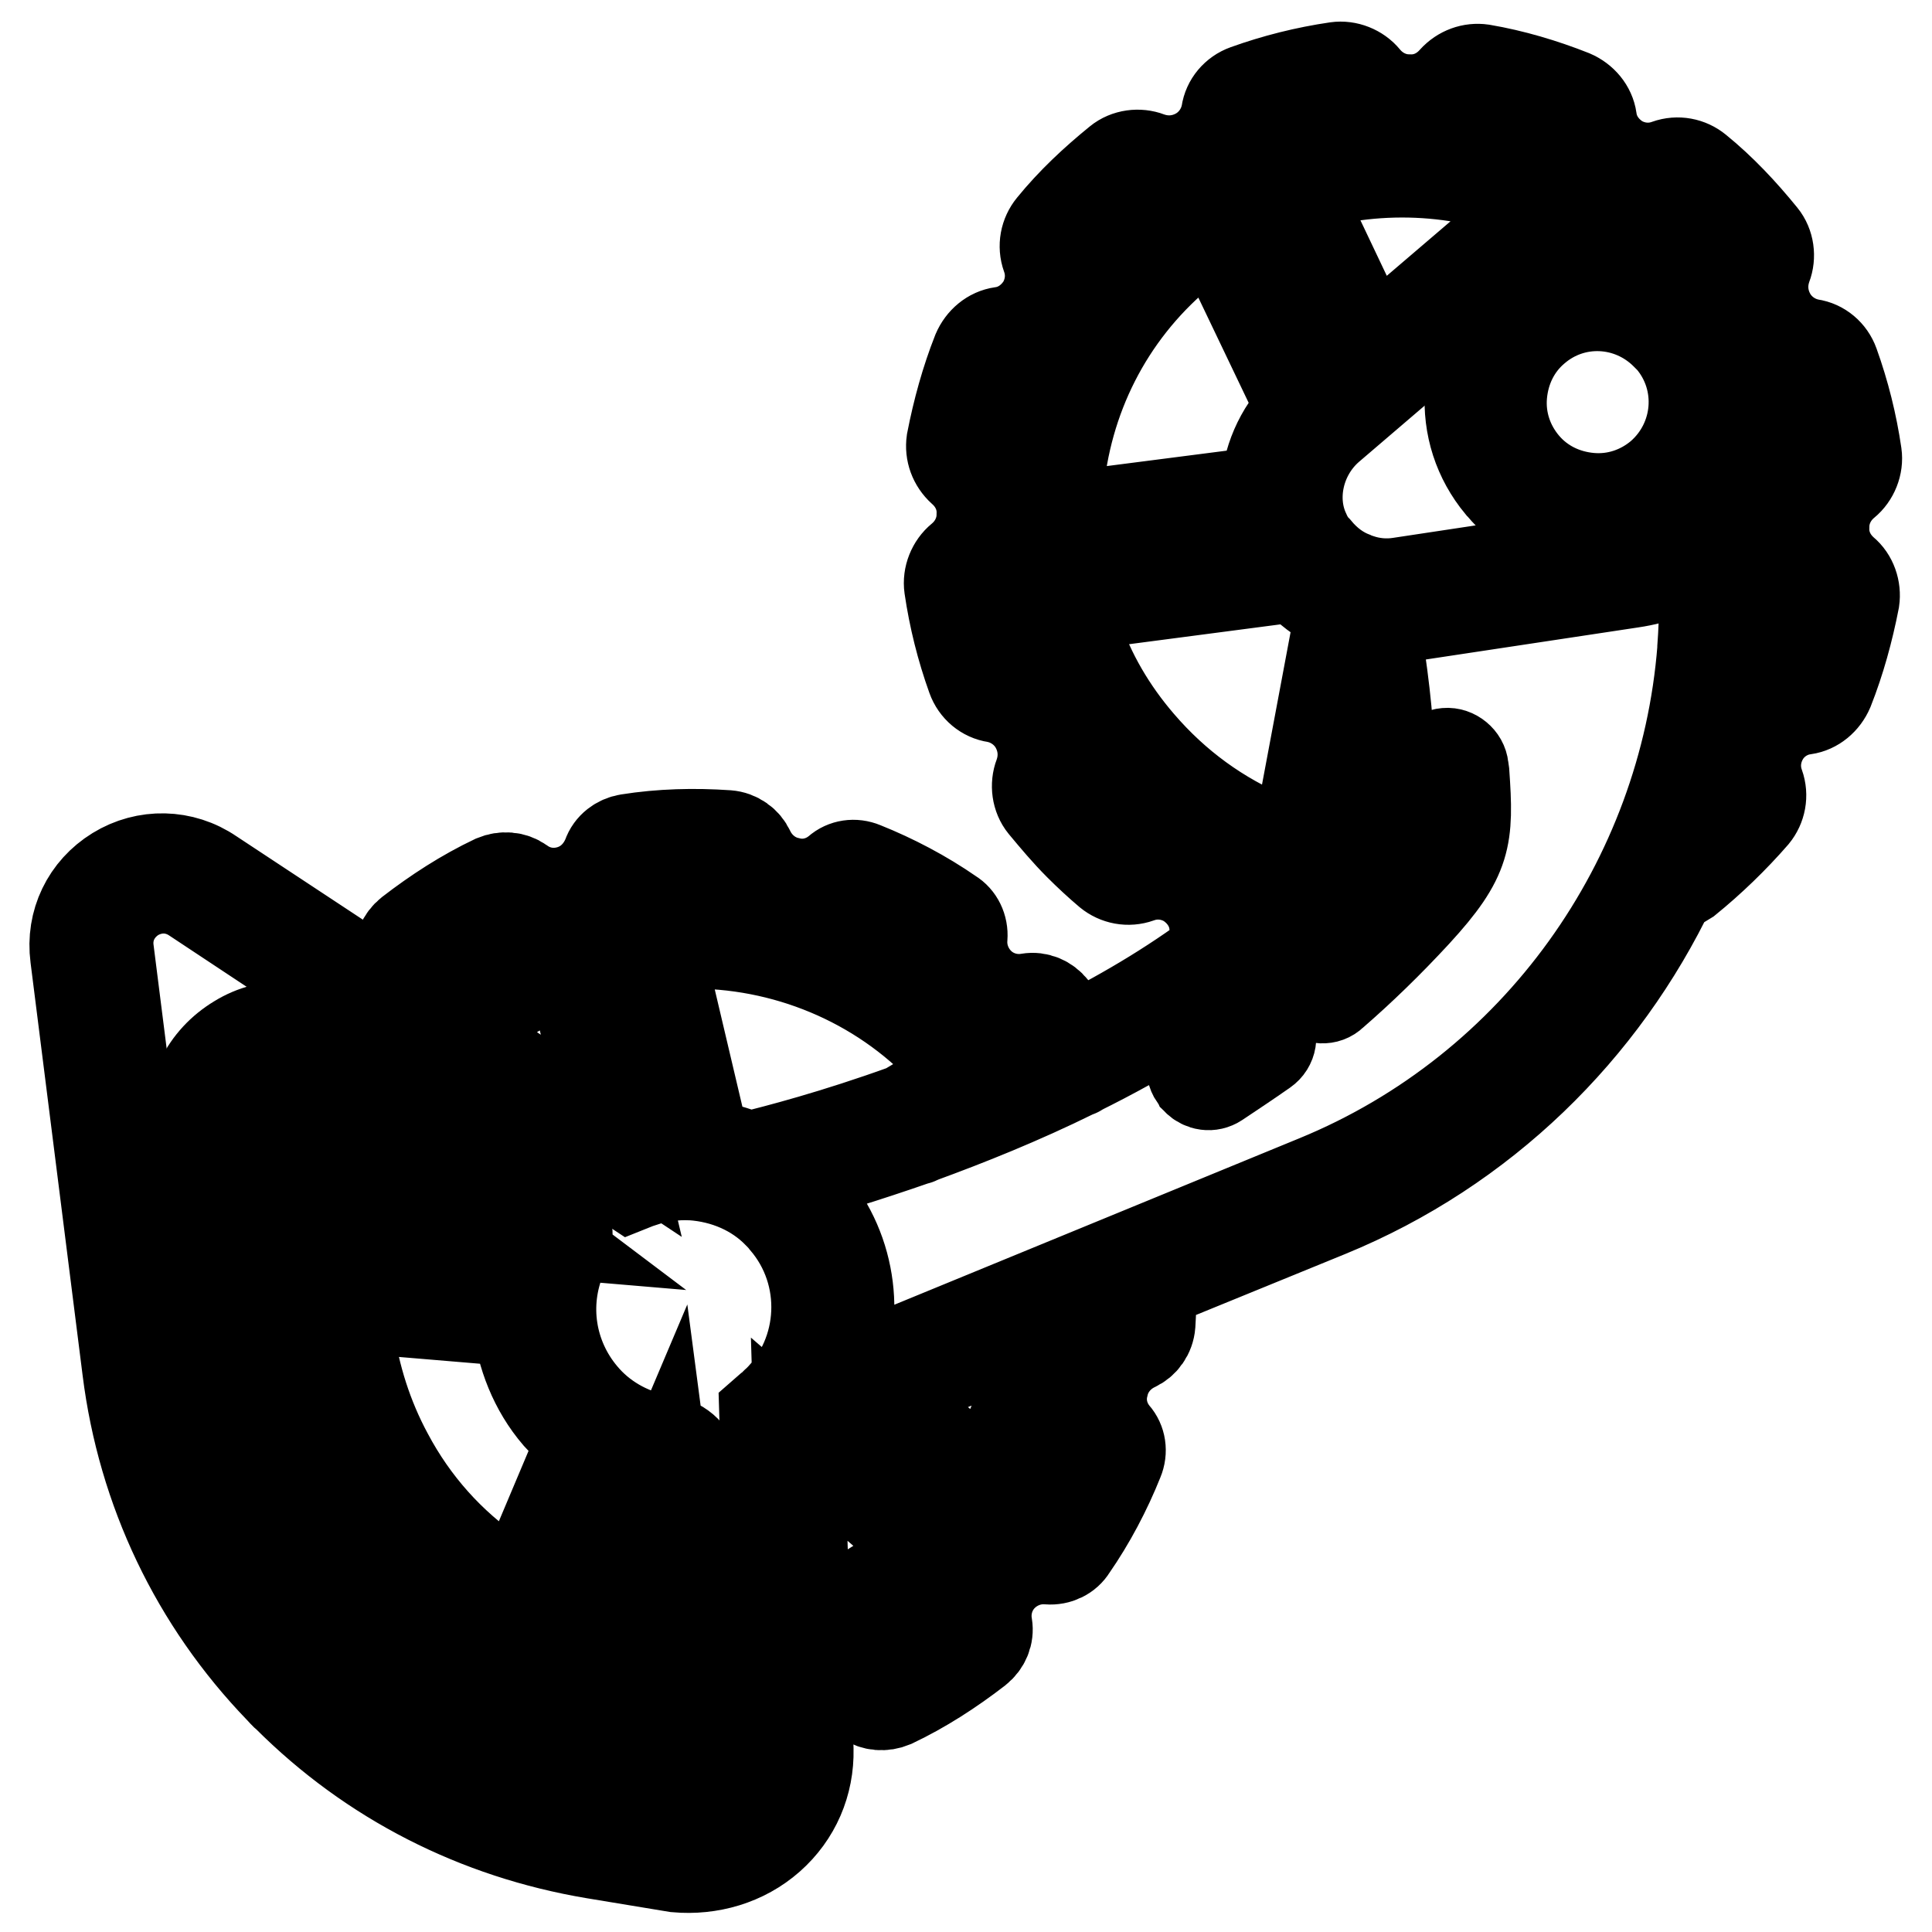 <?xml version="1.0" encoding="utf-8"?>
<!-- Svg Vector Icons : http://www.onlinewebfonts.com/icon -->
<!DOCTYPE svg PUBLIC "-//W3C//DTD SVG 1.1//EN" "http://www.w3.org/Graphics/SVG/1.1/DTD/svg11.dtd">
<svg version="1.1" xmlns="http://www.w3.org/2000/svg" xmlns:xlink="http://www.w3.org/1999/xlink" x="0px" y="0px" viewBox="0 0 256 256" enable-background="new 0 0 256 256" xml:space="preserve">
<g> <path stroke-width="12" fill-opacity="0" stroke="#000000"  d="M95.7,221.1l-0.6-4.3l-2.9-21.9c-0.3-2.1-1.9-3.7-4-4c-0.2,0-0.5-0.1-0.7-0.1c-0.2-0.1-0.3-0.1-0.5-0.1 c-3.8-0.8-7.3-2.8-9.8-5.8c-4.3-5.1-5.4-12.1-2.8-18.3c0.1-0.1,0.1-0.2,0.1-0.3c0.1-0.2,0.2-0.3,0.2-0.5c1-2,0.4-4.4-1.4-5.8 l-21.1-16l-7.3-5.5l0,0c-4-3-9.2-3.3-13.4-0.7c-4.3,2.6-6.6,7.2-5.9,12.2l4.8,33.8c1.8,12.5,7.6,23.8,16.2,32.4 c5.6,5.6,12.5,10.1,20.2,13l12.6,4.8c4,1.5,8.4,0.9,11.8-1.8C94.6,229.5,96.3,225.3,95.7,221.1z M70.5,223.1 c-3.5-1.4-6.8-3.2-10-5.3c0.2-3.5-1.2-6.9-3.8-9.3c-2.6-2.4-6-3.5-9.5-3.1c-2.3-3-4.3-6.2-6-9.6c1.9-3,2.4-6.6,1.4-9.9 c-1-3.4-3.5-6.1-6.7-7.5c-0.5-3.7-0.6-7.5-0.4-11.3c3.1-1.6,5.4-4.5,6.2-7.9c0.8-3.4,0.1-7-2.1-9.8c1-2.4,2.2-4.8,3.5-7.1l5,3.8 c-1.8,3.2-3.3,6.7-4.4,10.2c-0.6,2.1-0.3,4.4,1,6.2c0.3,0.4,0.6,0.7,0.9,1.1c1.2,1.2,2.8,2,4.6,2.1l19.2,1.6 c-0.3,1-0.5,2.1-0.6,3.2L49.9,169c-2.2-0.2-4.4,0.6-5.9,2.2c-1.5,1.6-2.2,3.8-2,5.9c0.8,6.2,2.7,12,5.6,17.5 c2.3,4.3,5.2,8.2,8.7,11.6c2.1,2.1,4.4,4,6.9,5.8c1.8,1.3,4.1,1.6,6.2,1s3.9-2.2,4.7-4.2l6.7-16c1,0.5,2,0.9,3,1.2l-6.7,16 c-0.9,2.1-0.7,4.3,0.3,6.3c0.3,0.6,0.8,1.2,1.3,1.7c1,1,2.4,1.8,3.8,2c2.9,0.6,5.8,0.8,8.8,0.9l0.1,0.5c0.3,2.1-0.3,4-1.4,5.6 c-0.6,0-1.2-0.1-1.8-0.1c-1.6-3.1-4.5-5.4-7.9-6.2C76.9,220.3,73.4,221,70.5,223.1L70.5,223.1z M88,195.5l2.8,21.3 c-2.5-0.1-5-0.3-7.4-0.8c-0.9-0.2-1.7-0.7-2.2-1.6c-0.4-0.8-0.5-1.8-0.1-2.6L88,195.5z M73.9,187.6c1,1.1,2.1,2.2,3.3,3.1l-7,16.6 c-0.3,0.9-1.1,1.5-2,1.8c-0.9,0.3-1.8,0.1-2.6-0.4c-6-4.1-10.8-9.5-14.2-15.9c-2.7-5-4.4-10.4-5.2-16c-0.1-0.9,0.2-1.8,0.8-2.4 c0.6-0.7,1.5-1,2.5-0.9l19.1,1.6C69.1,179.5,70.8,184,73.9,187.6L73.9,187.6z M70.7,163.2l-20.1-1.7c-0.9-0.1-1.8-0.6-2.3-1.3 c-0.5-0.8-0.7-1.7-0.4-2.6c0.9-3,2.2-6,3.7-8.8L70.7,163.2z M29.9,149.3c-0.6-3.8,1.6-6.6,3.8-7.9c1.5-0.9,3.6-1.4,5.7-0.9 c-1.5,2.6-2.8,5.3-3.9,8c-0.5,1.2-0.3,2.5,0.5,3.4c1.5,1.8,2.1,4.2,1.5,6.5c-0.5,2.3-2.1,4.2-4.2,5.2c-0.5,0.2-0.9,0.6-1.2,1 L29.9,149.3z M34.8,183.1l-0.1-0.4c1.9,0.9,3.3,2.6,3.9,4.6c0.7,2.3,0.3,4.7-1.1,6.6l0,0C36.3,190.4,35.3,186.8,34.8,183.1z  M46.8,209.8c0.2,0,0.5,0,0.7,0c2.3-0.4,4.7,0.3,6.4,1.9c1.7,1.6,2.6,3.9,2.4,6.2c0,0.2,0,0.5,0,0.7 C52.8,216.1,49.6,213.1,46.8,209.8z M81,229.9l-8.2-3.1c0,0,0.1,0,0.1-0.1c1.8-1.5,4.2-2.1,6.5-1.5c2.3,0.5,4.2,2.1,5.2,4.2 c0.1,0.3,0.3,0.6,0.6,0.9C83.8,230.6,82.4,230.5,81,229.9z"/> <path stroke-width="12" fill-opacity="0" stroke="#000000"  d="M102,243.5c3.4-3,5.2-7.2,5.1-11.7l-0.2-7c0.4-0.2,0.9-0.4,1.3-0.6c2.3-0.7,4.7-0.3,6.6,1.1 c1,0.7,2.3,0.8,3.5,0.3c4-1.9,7.7-4.3,11.2-7c1-0.8,1.5-2,1.3-3.2c-0.4-2.3,0.3-4.7,1.9-6.4c1.6-1.7,3.9-2.6,6.2-2.4 c1.3,0.1,2.5-0.5,3.1-1.5c2.5-3.6,4.6-7.6,6.2-11.6c0.5-1.2,0.3-2.5-0.5-3.4c-1.5-1.8-2.1-4.2-1.5-6.5c0.5-2.3,2.1-4.2,4.2-5.2 c1.1-0.5,1.9-1.6,2-2.9c0.1-1.8,0.2-3.5,0.1-5.3l23.5-9.6c20.5-8.4,36.4-24.1,45.5-43.2c0.7-0.1,1.4-0.4,2-0.8 c3.2-2.6,6.2-5.5,8.9-8.6c0.9-1.1,1.2-2.6,0.7-4c-0.8-2.2-0.5-4.5,0.6-6.4s3.1-3.3,5.4-3.6c1.4-0.2,2.6-1.2,3.2-2.6 c1.5-3.8,2.6-7.8,3.4-11.9c0.2-1.4-0.3-2.9-1.4-3.8c-1.7-1.5-2.7-3.6-2.6-5.9c0-2.3,1.1-4.4,2.8-5.8c1.1-0.9,1.7-2.4,1.5-3.8 c-0.6-4.1-1.6-8.1-3-12c-0.5-1.4-1.7-2.4-3.1-2.6c-2.2-0.4-4.2-1.8-5.3-3.8c-1.1-2-1.3-4.3-0.5-6.5c0.5-1.3,0.3-2.9-0.6-4 c-2.6-3.2-5.4-6.2-8.6-8.8c-1.1-0.9-2.6-1.2-4-0.7c-2.2,0.8-4.5,0.5-6.4-0.6c-1.9-1.2-3.3-3.1-3.6-5.4c-0.2-1.4-1.2-2.6-2.6-3.2 c-3.8-1.5-7.8-2.7-11.9-3.4c-1.4-0.2-2.8,0.3-3.8,1.4c-1.5,1.7-3.6,2.7-5.9,2.6c-2.3,0-4.4-1.1-5.8-2.8c-0.9-1.1-2.4-1.7-3.8-1.5 c-4.1,0.6-8.1,1.6-12,3c-1.4,0.5-2.4,1.7-2.6,3.1c-0.4,2.2-1.8,4.2-3.8,5.3c-2,1.1-4.3,1.3-6.5,0.5c-1.3-0.5-2.9-0.3-4,0.6 c-3.2,2.6-6.2,5.4-8.8,8.6c-0.9,1.1-1.2,2.6-0.7,4c0.8,2.2,0.5,4.5-0.6,6.4c-1.2,1.9-3.1,3.3-5.4,3.6c-1.4,0.2-2.6,1.2-3.2,2.6 c-1.5,3.8-2.6,7.8-3.4,11.9c-0.2,1.4,0.3,2.8,1.4,3.8c1.7,1.5,2.7,3.6,2.6,5.9c0,2.3-1.1,4.4-2.8,5.8c-1.1,0.9-1.7,2.4-1.5,3.8 c0.6,4.1,1.6,8.1,3,12c0.5,1.4,1.7,2.4,3.1,2.6c2.2,0.4,4.2,1.8,5.3,3.8c1.1,2,1.3,4.3,0.5,6.5c-0.5,1.3-0.3,2.9,0.6,4 c1.5,1.8,3,3.6,4.7,5.3c1.3,1.3,2.6,2.5,3.9,3.6c1.1,0.9,2.6,1.2,4,0.7c2.2-0.8,4.5-0.5,6.4,0.6c1.9,1.2,3.3,3.1,3.6,5.4 c0.2,1.1,0.8,2.1,1.8,2.7c-6.3,4.9-13.3,9.1-20.3,12.6c-0.9-1.4-1.9-2.7-2.9-4c-0.8-1-2-1.5-3.2-1.3c-2.3,0.4-4.7-0.3-6.4-1.9 c-1.7-1.6-2.6-3.9-2.4-6.2c0.1-1.3-0.5-2.5-1.5-3.1c-3.6-2.5-7.6-4.6-11.6-6.2c-1.2-0.5-2.5-0.3-3.4,0.5c-1.8,1.5-4.2,2.1-6.5,1.5 c-2.3-0.5-4.2-2.1-5.2-4.2c-0.5-1.1-1.6-1.9-2.9-2c-4.4-0.3-8.8-0.2-13.2,0.5c-1.2,0.2-2.3,1-2.7,2.2c-0.9,2.2-2.6,3.9-4.9,4.6 c-2.3,0.7-4.7,0.3-6.6-1.1c-1-0.7-2.3-0.8-3.5-0.3c-4,1.9-7.7,4.3-11.2,7c-1,0.8-1.5,2-1.3,3.2c0.3,1.7,0,3.4-0.9,4.9l-24.1-15.9 c-3.8-2.6-8.7-2.7-12.6-0.3c-3.9,2.4-6,6.7-5.4,11.3l6.9,54.7c2,16,9,30.7,20.2,42.3c0.3,0.3,0.6,0.7,1,1 c11.1,11.1,25.1,18.2,40.6,20.8l10.9,1.8C94.1,247.8,98.6,246.5,102,243.5L102,243.5z M148.2,174.6c-3.1,1.6-5.4,4.5-6.2,7.9 c-0.8,3.4-0.1,7,2.1,9.8c-1.4,3.5-3.2,6.8-5.3,10c-3.5-0.2-6.8,1.2-9.3,3.8c-2.4,2.6-3.5,6-3.1,9.5c-3,2.3-6.2,4.3-9.6,6 c-3-1.9-6.6-2.4-9.9-1.4c-0.1,0-0.1,0.1-0.2,0.1l-0.1-1.3c3.1-1,6.2-2.2,9-3.8c2.3-1.2,4.5-2.7,6.6-4.2c1.8-1.3,2.8-3.4,2.8-5.6 c0.1-2.2-0.9-4.3-2.6-5.8l-13.4-11.6l3.3-1.4l12.3,10.5c1.7,1.5,3.9,2.1,6.1,1.7c2.2-0.4,4.1-1.8,5.1-3.7c3.4-6.3,5.5-13.4,6-20.6 l6.3-2.6C148.3,172.7,148.2,173.7,148.2,174.6L148.2,174.6z M137.5,176.2c-0.7,5.9-2.5,11.6-5.3,16.7c-0.5,0.8-1.2,1.4-2.2,1.5 c-0.9,0.2-1.8-0.1-2.5-0.7l-10.6-9.1L137.5,176.2L137.5,176.2z M106.6,214.4l-0.7-23.7l14,12.1c0.7,0.6,1.1,1.5,1.1,2.4 c0,0.9-0.5,1.8-1.2,2.3c-1.9,1.4-3.9,2.7-6,3.9C111.4,212.6,109,213.6,106.6,214.4z M174.4,156.4l-64,26.3 c3.6-7.6,2.6-16.9-3.1-23.6c-0.9-1-1.8-1.9-2.9-2.8c4.2-1.1,10.1-2.9,17-5.3c0.2,0,0.3-0.1,0.5-0.2c6.3-2.3,13.3-5.1,20.4-8.6 c0.2-0.1,0.3-0.1,0.5-0.2c0.1,0,0.1-0.1,0.1-0.1c8.7-4.3,17.5-9.6,25.3-16c0.1-0.1,0.2-0.1,0.3-0.2c5.3-4.4,10.1-9.4,14-14.9 l0.1-0.1l0.1-0.2c2.1-4.4,1.8-14-0.7-28.7c1.4,0.2,2.9,0.2,4.4-0.1l29.8-4.5c3.4-0.5,6.6-1.7,9.4-3.5c0.3,4.1,0.3,8.1,0,12.1V86 C223.2,116.7,203.7,144.4,174.4,156.4L174.4,156.4z M60.8,137.1c2.8-2.6,5.9-4.8,9.2-6.6c0.7-0.4,1.5-0.8,2.2-1.1 c0.8-0.4,1.8-0.4,2.6,0c0.8,0.4,1.4,1.1,1.7,2.1l4.5,19L60.8,137.1z M88,128.8c-0.2-0.9,0-1.8,0.6-2.6c0.6-0.7,1.4-1.2,2.4-1.2 c12.9-0.2,25.5,5,34.3,14.4c0.6,0.7,1,1.6,0.8,2.6c-0.1,0.9-0.6,1.7-1.4,2.2L120,147c-9.4,3.4-17.1,5.4-20.8,6.3 c-1.8-0.8-3.8-1.3-5.8-1.6L88,128.8L88,128.8z M207.7,28.3c-4.2,0.8-8.1,2.7-11.5,5.5l-14.5,12.4l-8.5-17.9c-0.4-0.8-0.4-1.8,0-2.6 c0.4-0.9,1.1-1.4,2.1-1.7C186.3,21.5,197.9,23,207.7,28.3z M172.5,54.2c-3,3-4.6,6.9-4.8,10.9l-24.1,3.1c-0.9,0.1-1.8-0.2-2.5-0.8 c-0.7-0.6-1-1.5-0.9-2.4c1-12.2,6.6-23.3,15.9-31.2c0.6-0.5,1.3-1.1,1.9-1.5c0.7-0.6,1.7-0.7,2.6-0.5c0.9,0.2,1.7,0.8,2,1.7 L172.5,54.2L172.5,54.2z M176.1,56.7L199,37.1c4.2-3.6,9.5-5.3,14.9-4.8h0.1c0.7,0.1,1.5,0.2,2.2,0.3c6.2,1.2,11.4,5.1,14.3,10.7 c2.7,5.3,3,11.4,0.9,16.8c-0.1,0.1-0.1,0.2-0.1,0.3c-0.2,0.5-0.5,1-0.7,1.5c-1.2,2.3-2.7,4.3-4.6,5.9c-0.1,0.1-0.3,0.2-0.4,0.3 c-2.8,2.4-6.4,4-10.3,4.6l-29.8,4.5c-1.9,0.3-3.8,0.1-5.5-0.5c-0.2-0.1-0.3-0.1-0.5-0.2c-2-0.7-3.7-2-5.1-3.7 c-0.1-0.1-0.2-0.2-0.3-0.3c-0.5-0.6-0.9-1.3-1.2-2C170.8,66,172.1,60.2,176.1,56.7L176.1,56.7z M231.8,68c0.1,4.6-0.5,9.2-1.8,13.6 c0.1-3.6-0.1-7.3-0.5-11.1C230.4,69.8,231.1,69,231.8,68z M172.5,77.2c1.4,1.4,3,2.5,4.8,3.3c0.1,0.4,0.2,0.8,0.2,1.2l-5.1,27.2 c-0.2,0.9-0.7,1.7-1.5,2.1c-0.8,0.4-1.8,0.5-2.6,0.1c-6.7-2.8-12.5-7-17.3-12.6c-3.7-4.3-6.6-9.2-8.4-14.6 c-0.3-0.9-0.2-1.8,0.3-2.6c0.5-0.8,1.3-1.3,2.2-1.4l26.7-3.5C172,76.8,172.2,77,172.5,77.2L172.5,77.2z M241.7,60.5 c-2.7,2.2-4.3,5.5-4.3,9c-0.1,3.5,1.4,6.8,4.1,9.1c-0.7,3.7-1.7,7.3-3.1,10.8c-3.5,0.6-6.5,2.6-8.3,5.6c-1.8,3-2.2,6.6-1,10 c-1.4,1.6-2.8,3.2-4.4,4.6c2.6-7,4.2-14.4,5-21.9c2.1-0.8,3.8-2.6,4.4-4.8c2.1-7,2.6-14.4,1.5-21.6c1.5-4,2-8.3,1.3-12.5 c0.7,0.3,1.4,0.5,2.1,0.6C240.2,53.1,241.2,56.7,241.7,60.5L241.7,60.5z M165.2,121.2c-0.6-3.5-2.6-6.4-5.6-8.3 c-3-1.8-6.6-2.2-10-1c-2.9-2.4-5.5-5.1-7.9-8.1c1.2-3.3,1-6.9-0.7-10c-1.7-3.1-4.7-5.2-8.1-5.9c-1.3-3.5-2.2-7.2-2.8-10.9 c2.7-2.2,4.3-5.5,4.3-9c0.1-3.5-1.4-6.8-4.1-9.1c0.7-3.7,1.7-7.4,3.1-10.8c3.5-0.6,6.5-2.6,8.3-5.6c1.8-3,2.2-6.6,1-10 c2.4-2.9,5.1-5.5,8.1-7.9c3.3,1.2,6.9,1,10-0.7c3.1-1.7,5.2-4.7,5.9-8.1c3.5-1.3,7.2-2.2,10.9-2.8c2.2,2.7,5.5,4.3,9,4.3 c3.5,0.1,6.8-1.4,9.1-4.1c3.7,0.7,7.3,1.7,10.8,3.1c0.6,3.5,2.6,6.5,5.6,8.3c3,1.8,6.6,2.2,10,1c2.9,2.4,5.5,5.1,7.9,8.1 c-0.2,0.4-0.3,0.9-0.4,1.3c-3.4-3.3-7.7-5.6-12.5-6.6c-0.6-0.1-1.3-0.2-1.9-0.3c-0.3-0.3-0.6-0.5-0.9-0.7c-11.7-8-26.2-10.7-40-7.5 c-2.2,0.5-4,2-5,4c-1,2-1,4.3,0,6.3l9,18.9l-2.5,2.2l-9.4-19.7c-1-2-2.7-3.5-4.9-4c-2.2-0.5-4.4-0.1-6.2,1.3 c-0.7,0.5-1.4,1.1-2.1,1.7c-10.1,8.7-16.3,20.8-17.4,34.1c-0.2,2.2,0.6,4.2,2.1,5.8l0.1,0.1c1.6,1.5,3.8,2.3,6,2l24-3.1 c0.2,1.1,0.6,2.1,1.1,3.1l-24.7,3.2c-2.2,0.3-4.2,1.5-5.3,3.4c-1.1,1.9-1.4,4.2-0.7,6.2c2,5.8,5.1,11.2,9.2,16c0.9,1,1.8,2,2.7,3 c4.6,4.6,10,8.3,16.1,10.8c2.1,0.9,4.3,0.7,6.3-0.3c2-1.1,3.3-2.9,3.7-5.1l2.7-14.7c0.6,6.6,0.4,11.2-0.6,13.5 c-3.4,4.8-7.6,9.2-12.3,13.2C166.1,121.5,165.6,121.4,165.2,121.2L165.2,121.2z M57.4,126.3c3-2.3,6.2-4.3,9.6-6 c3,1.9,6.6,2.4,9.9,1.4c3.4-1,6.1-3.5,7.5-6.7c3.7-0.5,7.5-0.6,11.3-0.4c1.6,3.1,4.5,5.4,7.9,6.2c3.4,0.8,7,0.1,9.8-2.1 c3.5,1.4,6.8,3.2,10,5.3c-0.2,3.5,1.2,6.9,3.8,9.3c2.6,2.4,6,3.5,9.5,3.1c0.7,0.9,1.4,1.9,2.1,2.9c-2.8,1.3-5.6,2.6-8.3,3.7 l0.1-0.5c0.3-2.2-0.4-4.4-1.9-6.1c-9.7-10.3-23.4-16-37.5-15.7c-2.2,0.1-4.3,1.1-5.7,2.8c-1.4,1.8-1.9,4-1.4,6.2l5.1,21.8 c-1.1,0.1-2.1,0.2-3.2,0.5l-5.1-21.5c-0.5-2.2-1.9-4-4-4.9c-2-1-4.3-1-6.3,0c-0.8,0.4-1.6,0.8-2.4,1.2c-4,2.2-7.6,4.8-10.9,7.9 l-1.4-0.9C57.1,131.6,57.7,129,57.4,126.3L57.4,126.3z M90.4,242.8l-10.9-1.8c-30.4-5-54.4-29.8-58.2-60.4L14.4,126 c-0.4-2.9,0.9-5.6,3.4-7.2c2.5-1.5,5.5-1.5,8,0.2l30.5,20.2l27.2,18l1-0.4l0.2-0.1c0.1,0,0.2-0.1,0.4-0.1c2.1-0.7,4.3-1,6.5-0.9 h0.1c4.3,0.3,8.4,2,11.4,5.1c0.3,0.3,0.6,0.6,0.9,1c6,7,5.5,17.5-1,23.9c-0.1,0.1-0.3,0.2-0.4,0.4c-0.2,0.1-0.3,0.3-0.5,0.4 l-0.8,0.7l1.1,36.4l0.3,8.2c0.1,3.2-1.2,6.3-3.6,8.4C96.8,242.4,93.6,243.4,90.4,242.8z"/> <path stroke-width="12" fill-opacity="0" stroke="#000000"  d="M224.7,42.2c-6.1-7.1-16.9-8-24-1.9c-3.5,3-5.6,7.1-5.9,11.6c-0.3,4.6,1.1,8.9,4,12.4 c0.3,0.3,0.6,0.7,0.9,1c2.9,2.9,6.6,4.6,10.7,4.9c4.6,0.3,8.9-1.1,12.4-4C229.9,60.1,230.8,49.4,224.7,42.2z M210.7,66 c-3.4-0.3-6.5-1.8-8.7-4.4s-3.3-5.9-3-9.3c0.3-3.4,1.8-6.5,4.4-8.7c5.1-4.4,12.6-4,17.3,0.7c0.2,0.2,0.5,0.5,0.7,0.7 c4.6,5.4,3.9,13.4-1.4,18C217.4,65.2,214.1,66.3,210.7,66L210.7,66z M158.9,139.7c-1,0.6-1.3,2-0.6,3c0.1,0.1,0.2,0.2,0.3,0.4 c0.7,0.7,1.8,0.9,2.7,0.3c2.1-1.4,4.2-2.8,6.2-4.2c1-0.7,1.2-2,0.5-3c-0.7-1-2-1.2-3-0.5C162.9,137,160.9,138.3,158.9,139.7 L158.9,139.7z M191.6,99.8c-1.2,0.1-2.1,1.1-2,2.3l0.1,0.7c0.5,7.7,0.6,9.1-5.2,15.4c-3.5,3.8-6.9,7.2-10.7,10.3 c-0.9,0.8-1,2.1-0.2,3l0.1,0.1c0.8,0.8,2.1,0.9,2.9,0.1c3.8-3.3,7.4-6.8,11-10.7c6.8-7.4,7-10,6.4-18.6l-0.1-0.7 C193.8,100.6,192.7,99.7,191.6,99.8L191.6,99.8z"/></g>
</svg>